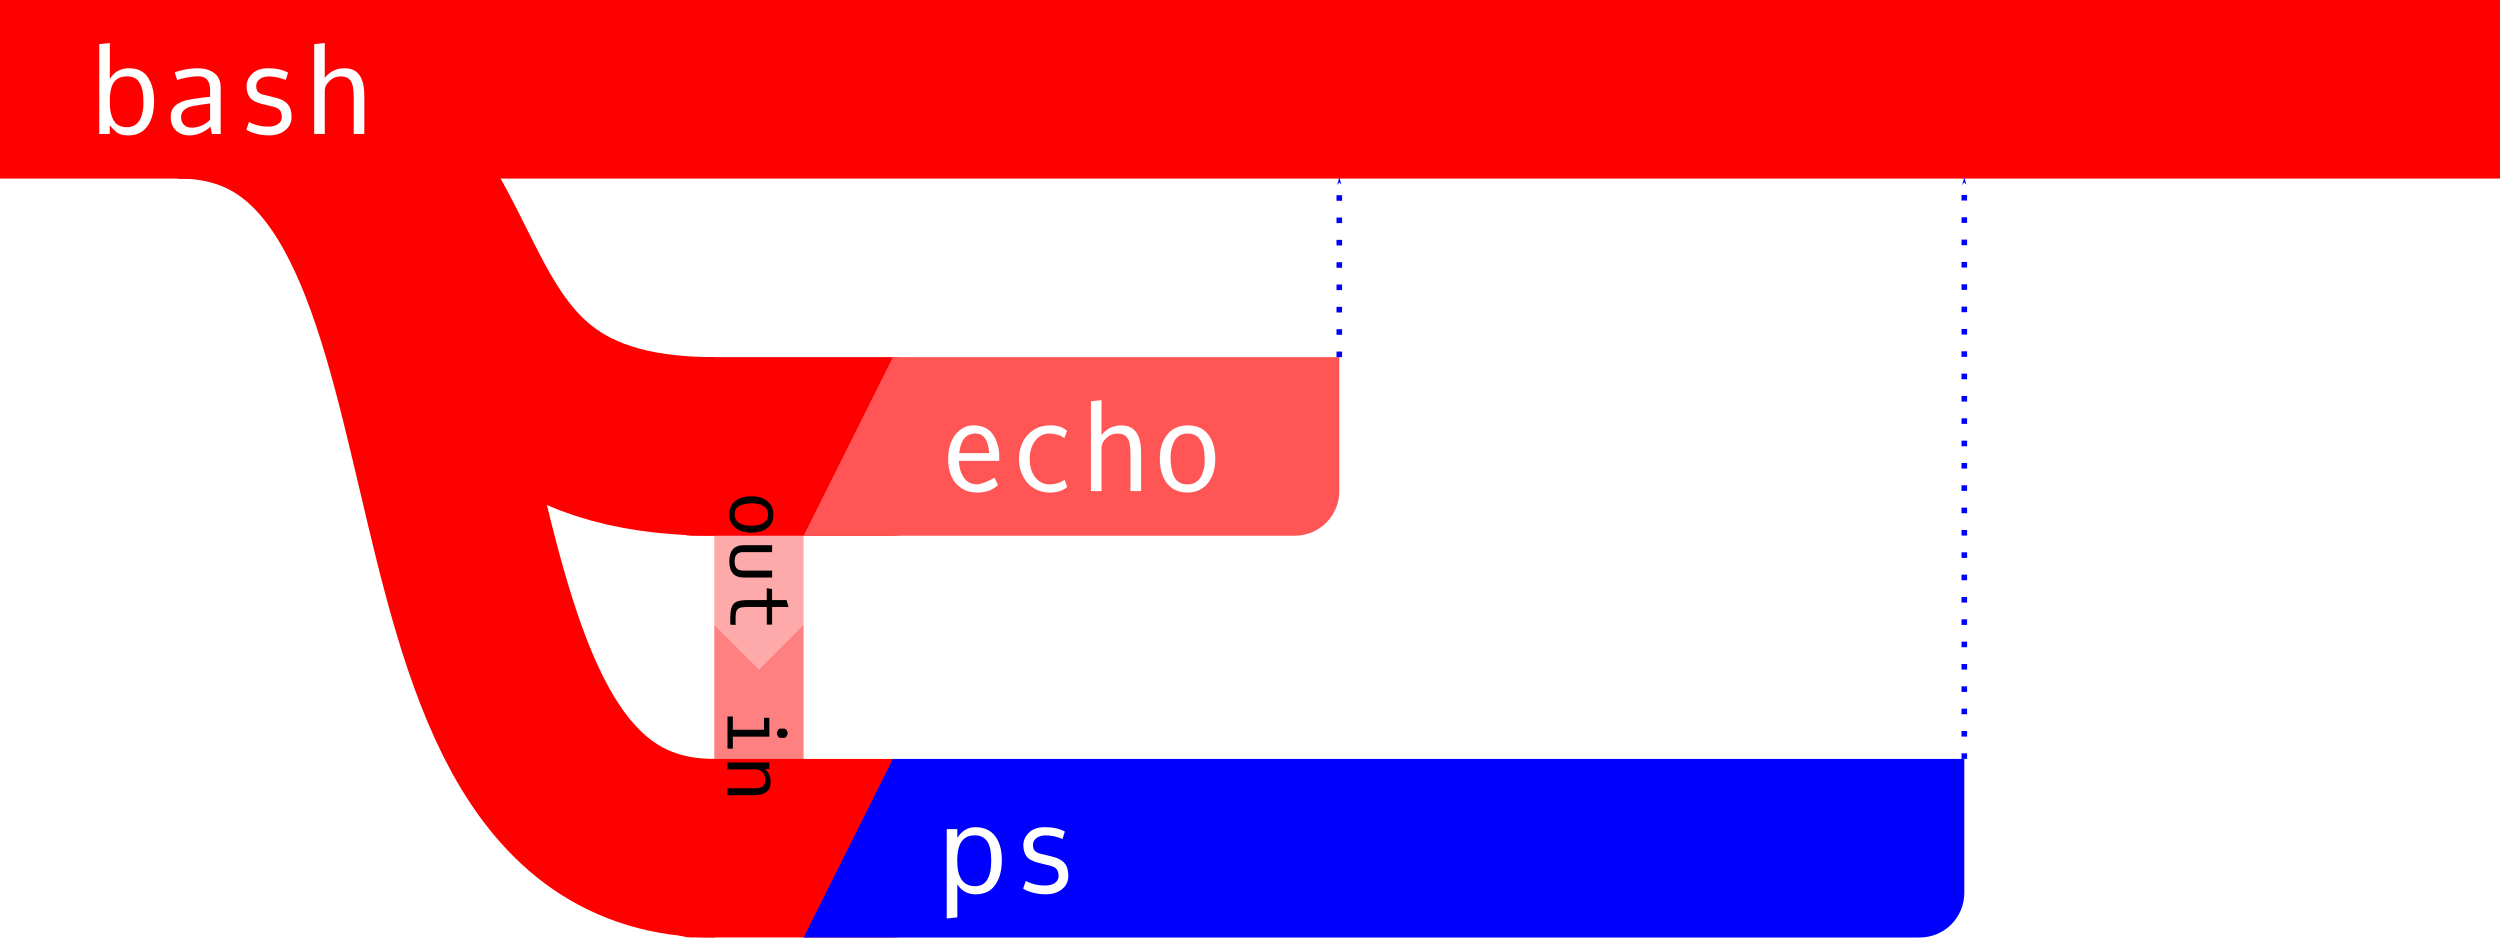 <?xml version="1.0" encoding="UTF-8" standalone="no"?>
<svg
   xmlns:dc="http://purl.org/dc/elements/1.1/"
   xmlns:cc="http://creativecommons.org/ns#"
   xmlns:rdf="http://www.w3.org/1999/02/22-rdf-syntax-ns#"
   xmlns:svg="http://www.w3.org/2000/svg"
   xmlns="http://www.w3.org/2000/svg"
   width="118.533mm"
   height="44.45mm"
   viewBox="0 0 118.533 44.45"
   version="1.1"
   id="svg8">
  <defs
     id="defs2">
    <marker
       style="overflow:visible"
       id="marker2398"
       refX="0"
       refY="0"
       orient="auto">
      <path
         transform="matrix(-0.4,0,0,-0.4,-4,0)"
         style="fill:#0000ff;fill-opacity:1;fill-rule:evenodd;stroke:#0000ff;stroke-width:1pt;stroke-opacity:1"
         d="M 0,0 5,-5 -12.5,0 5,5 Z"
         id="path2396" />
    </marker>
    <marker
       style="overflow:visible"
       id="marker2388"
       refX="0"
       refY="0"
       orient="auto">
      <path
         transform="matrix(-0.4,0,0,-0.4,-4,0)"
         style="fill:#0000ff;fill-opacity:1;fill-rule:evenodd;stroke:#0000ff;stroke-width:1pt;stroke-opacity:1"
         d="M 0,0 5,-5 -12.5,0 5,5 Z"
         id="path2386" />
    </marker>
  </defs>
  <g
     id="layer1"
     transform="translate(-100.512,-183.485)">
    <path
       id="path2304"
       style="fill:#ff0000;fill-rule:evenodd;stroke:none;stroke-width:0.265;stroke-linecap:round;stroke-linejoin:round"
       d="m 100.512,183.485 h 25.419 2.127 90.987 v 8.467 H 100.512 Z" />
    <path
       style="fill:none;stroke:#ff0000;stroke-width:8.467;stroke-linecap:butt;stroke-linejoin:miter;stroke-miterlimit:4;stroke-dasharray:none;stroke-opacity:1"
       d="m 108.979,187.718 c 16.933,0 8.467,35.983 25.4,35.983"
       id="path2306" />
    <path
       style="fill:none;stroke:#ff0000;stroke-width:8.467;stroke-linecap:butt;stroke-linejoin:miter;stroke-miterlimit:4;stroke-dasharray:none;stroke-opacity:1"
       d="m 108.979,187.718 c 16.933,0 8.467,16.933 25.4,16.933"
       id="path2308" />
    <path
       id="path2316"
       style="fill:#ff8080;fill-rule:evenodd;stroke:none;stroke-width:0.529;stroke-linecap:round;stroke-linejoin:round;stroke-miterlimit:4;stroke-dasharray:none"
       d="m 138.612,213.118 v 7.805 l -2.117,2.117 -2.117,-2.117 v -7.805 z" />
    <path
       id="path2318"
       style="fill:#ffaaaa;fill-rule:evenodd;stroke:none;stroke-width:0.529;stroke-linecap:round;stroke-linejoin:round;stroke-miterlimit:4;stroke-dasharray:none"
       d="m 138.612,205.313 v 7.805 l -2.117,2.117 -2.117,-2.117 v -7.805 z" />
    <rect
       style="fill:#ff0000;fill-rule:evenodd;stroke:none;stroke-width:0.265;stroke-linecap:round;stroke-linejoin:round"
       id="rect2320"
       width="13.758"
       height="8.467"
       x="131.204"
       y="200.418"
       ry="2.117"
       rx="2.117" />
    <path
       id="path2322"
       style="fill:#ff5555;fill-rule:evenodd;stroke:none;stroke-width:0.265;stroke-linecap:round;stroke-linejoin:round"
       d="m 142.846,200.418 21.167,1e-5 c 0,0 1e-5,3.953 1e-5,6.35 0,1.173 -0.944,2.117 -2.117,2.117 l -23.283,-1e-5 z" />
    <g
       aria-label="echo"
       id="text2326"
       style="font-size:5.644px;line-height:1.25;font-family:'Roboto Mono';-inkscape-font-specification:'Roboto Mono';text-align:start;letter-spacing:0px;word-spacing:0px;text-anchor:start;fill:#ffffff;stroke-width:0.265">
      <path
         d="m 146.09,206.628 q -0.317,-0.212 -0.471,-0.568 -0.152,-0.358 -0.152,-0.808 0,-0.449 0.141,-0.805 0.143,-0.358 0.424,-0.576 0.284,-0.22 0.623,-0.22 0.639,0 0.937,0.438 0.298,0.438 0.298,1.078 v 0.168 h -1.915 q 0.017,0.466 0.232,0.791 0.218,0.325 0.65,0.325 0.289,-0.028 0.808,-0.314 l 0.165,0.342 q -0.358,0.358 -0.978,0.358 -0.444,0 -0.761,-0.209 z m 1.32,-1.659 q -0.055,-0.929 -0.65,-0.929 -0.672,0 -0.769,0.929 z"
         style="font-style:normal;font-variant:normal;font-weight:normal;font-stretch:normal;font-family:'Oxygen Mono';-inkscape-font-specification:'Oxygen Mono';text-align:start;text-anchor:start;fill:#ffffff;stroke-width:0.265"
         id="path1667" />
      <path
         d="m 151.111,206.57 q -0.289,0.267 -0.824,0.267 -0.342,0 -0.623,-0.13 -0.281,-0.132 -0.46,-0.353 -0.378,-0.463 -0.378,-1.116 0,-0.422 0.171,-0.78 0.174,-0.358 0.51,-0.582 0.336,-0.223 0.83,-0.223 0.493,0 0.766,0.262 l -0.127,0.336 q -0.317,-0.212 -0.717,-0.212 -0.4,0 -0.664,0.342 -0.262,0.342 -0.262,0.871 0,0.526 0.262,0.863 0.265,0.336 0.672,0.336 0.411,0 0.722,-0.22 z"
         style="font-style:normal;font-variant:normal;font-weight:normal;font-stretch:normal;font-family:'Oxygen Mono';-inkscape-font-specification:'Oxygen Mono';text-align:start;text-anchor:start;fill:#ffffff;stroke-width:0.265"
         id="path1669" />
      <path
         d="m 154.614,204.944 v 1.825 h -0.502 v -1.761 q 0,-0.568 -0.152,-0.766 -0.152,-0.201 -0.458,-0.201 -0.309,0 -0.537,0.215 -0.226,0.212 -0.226,0.458 v 2.056 h -0.502 v -4.258 l 0.502,-0.055 v 1.656 q 0.353,-0.458 0.945,-0.458 0.929,0 0.929,1.29 z"
         style="font-style:normal;font-variant:normal;font-weight:normal;font-stretch:normal;font-family:'Oxygen Mono';-inkscape-font-specification:'Oxygen Mono';text-align:start;text-anchor:start;fill:#ffffff;stroke-width:0.265"
         id="path1671" />
      <path
         d="m 156.811,206.451 q 0.526,0 0.717,-0.524 0.102,-0.281 0.102,-0.576 0,-0.298 -0.022,-0.463 -0.05,-0.375 -0.24,-0.612 -0.187,-0.237 -0.557,-0.237 -0.513,0 -0.7,0.535 -0.099,0.287 -0.099,0.601 0,0.557 0.174,0.918 0.174,0.358 0.626,0.358 z m 0.992,-2.356 q 0.328,0.441 0.328,1.152 0,0.711 -0.356,1.152 -0.356,0.438 -0.965,0.438 -0.325,0 -0.579,-0.124 -0.254,-0.124 -0.411,-0.342 -0.317,-0.438 -0.317,-1.141 0,-0.703 0.35,-1.138 0.35,-0.438 0.984,-0.438 0.637,0 0.965,0.441 z"
         style="font-style:normal;font-variant:normal;font-weight:normal;font-stretch:normal;font-family:'Oxygen Mono';-inkscape-font-specification:'Oxygen Mono';text-align:start;text-anchor:start;fill:#ffffff;stroke-width:0.265"
         id="path1673" />
    </g>
    <path
       style="fill:none;stroke:#0000ff;stroke-width:0.265;stroke-linecap:butt;stroke-linejoin:miter;stroke-miterlimit:4;stroke-dasharray:0.265, 0.794;stroke-dashoffset:0;stroke-opacity:1;marker-end:url(#marker2398)"
       d="m 164.012,200.418 v -8.467"
       id="path2328" />
    <rect
       style="fill:#ff0000;fill-rule:evenodd;stroke:none;stroke-width:0.265;stroke-linecap:round;stroke-linejoin:round"
       id="rect2334"
       width="13.758"
       height="8.467"
       x="131.204"
       y="219.468"
       ry="2.117"
       rx="2.117" />
    <path
       id="path2336"
       style="fill:#0000ff;fill-rule:evenodd;stroke:none;stroke-width:0.265;stroke-linecap:round;stroke-linejoin:round"
       d="m 142.846,219.468 h 50.8 v 6.35 c 0,1.173 -0.944,2.117 -2.117,2.117 h -52.917 z" />
    <g
       aria-label="ps"
       id="text2340"
       style="font-size:5.644px;line-height:1.25;font-family:'Roboto Mono';-inkscape-font-specification:'Roboto Mono';text-align:start;letter-spacing:0px;word-spacing:0px;text-anchor:start;fill:#ffffff;stroke-width:0.265">
      <path
         d="m 145.897,224.289 q 0,1.213 0.849,1.213 0.763,0 0.763,-1.213 0,-0.672 -0.207,-0.934 -0.204,-0.265 -0.565,-0.265 -0.706,0 -0.816,0.816 -0.025,0.171 -0.025,0.383 z m 0.868,1.599 q -0.292,0 -0.518,-0.135 -0.226,-0.135 -0.345,-0.347 v 1.574 l -0.502,0.055 v -4.239 h 0.502 v 0.416 q 0.132,-0.226 0.353,-0.367 0.22,-0.141 0.499,-0.141 0.747,0 1.061,0.617 0.198,0.391 0.198,0.932 0,0.863 -0.416,1.312 -0.298,0.322 -0.832,0.322 z"
         style="font-style:normal;font-variant:normal;font-weight:normal;font-stretch:normal;font-family:'Oxygen Mono';-inkscape-font-specification:'Oxygen Mono';text-align:start;text-anchor:start;fill:#ffffff;stroke-width:0.265"
         id="path1676" />
      <path
         d="m 150.411,224.101 q 0.391,0.097 0.571,0.306 0.182,0.209 0.182,0.606 0,0.394 -0.303,0.634 -0.3,0.24 -0.755,0.24 -0.325,0 -0.631,-0.08 -0.306,-0.083 -0.452,-0.193 l 0.124,-0.361 q 0.116,0.072 0.367,0.146 0.251,0.072 0.543,0.072 0.295,0 0.469,-0.121 0.176,-0.124 0.176,-0.328 0,-0.204 -0.088,-0.32 -0.085,-0.119 -0.333,-0.179 l -0.513,-0.124 q -0.444,-0.11 -0.59,-0.32 -0.146,-0.212 -0.146,-0.526 0,-0.314 0.254,-0.579 0.256,-0.265 0.744,-0.27 h 0.036 q 0.548,0 0.934,0.207 l -0.11,0.353 q -0.402,-0.171 -0.816,-0.171 -0.256,0.003 -0.422,0.13 -0.163,0.124 -0.163,0.314 0,0.19 0.083,0.287 0.083,0.094 0.314,0.149 z"
         style="font-style:normal;font-variant:normal;font-weight:normal;font-stretch:normal;font-family:'Oxygen Mono';-inkscape-font-specification:'Oxygen Mono';text-align:start;text-anchor:start;fill:#ffffff;stroke-width:0.265"
         id="path1678" />
    </g>
    <path
       style="fill:none;stroke:#0000ff;stroke-width:0.265;stroke-linecap:butt;stroke-linejoin:miter;stroke-miterlimit:4;stroke-dasharray:0.265, 0.794;stroke-dashoffset:0;stroke-opacity:1;marker-end:url(#marker2388)"
       d="M 193.646,219.468 V 191.952"
       id="path2342" />
    <g
       aria-label="out"
       transform="rotate(90)"
       id="text2346"
       style="font-size:3.704px;line-height:1.25;font-family:'Roboto Mono';-inkscape-font-specification:'Roboto Mono';text-align:start;letter-spacing:0px;word-spacing:0px;text-anchor:start;fill:#000000;stroke-width:0.265">
      <path
         d="m 207.873,-135.344 q 0.345,0 0.47,-0.344 0.067,-0.184 0.067,-0.378 0,-0.195 -0.015,-0.304 -0.033,-0.246 -0.157,-0.402 -0.123,-0.156 -0.365,-0.156 -0.336,0 -0.459,0.351 -0.065,0.188 -0.065,0.394 0,0.365 0.114,0.602 0.114,0.235 0.411,0.235 z m 0.651,-1.546 q 0.215,0.289 0.215,0.756 0,0.467 -0.233,0.756 -0.233,0.288 -0.633,0.288 -0.213,0 -0.38,-0.081 -0.166,-0.081 -0.27,-0.224 -0.208,-0.288 -0.208,-0.749 0,-0.461 0.23,-0.747 0.23,-0.288 0.646,-0.288 0.418,0 0.633,0.289 z"
         style="font-style:normal;font-variant:normal;font-weight:normal;font-stretch:normal;font-size:3.704px;font-family:'Oxygen Mono';-inkscape-font-specification:'Oxygen Mono';text-align:start;text-anchor:start;fill:#000000;stroke-width:0.265"
         id="path1681" />
      <path
         d="m 210.868,-135.78 q 0,0.689 -0.767,0.689 -0.767,0 -0.767,-0.689 v -1.34 h 0.329 v 1.369 q 0,0.212 0.105,0.309 0.105,0.098 0.333,0.098 0.228,0 0.333,-0.098 0.105,-0.098 0.105,-0.309 v -1.369 h 0.329 z"
         style="font-style:normal;font-variant:normal;font-weight:normal;font-stretch:normal;font-size:3.704px;font-family:'Oxygen Mono';-inkscape-font-specification:'Oxygen Mono';text-align:start;text-anchor:start;fill:#000000;stroke-width:0.265"
         id="path1683" />
      <path
         d="m 212.266,-136.867 v 0.931 q 0,0.174 0.018,0.275 0.02,0.101 0.076,0.165 0.058,0.063 0.148,0.085 0.09,0.022 0.246,0.022 h 0.364 l -0.018,0.253 h -0.333 q -0.512,0 -0.682,-0.188 -0.11,-0.123 -0.136,-0.396 -0.013,-0.121 -0.013,-0.298 v -0.848 h -0.561 l 0.036,-0.253 h 0.525 v -0.684 l 0.329,-0.098 v 0.781 h 0.836 v 0.253 z"
         style="font-style:normal;font-variant:normal;font-weight:normal;font-stretch:normal;font-size:3.704px;font-family:'Oxygen Mono';-inkscape-font-specification:'Oxygen Mono';text-align:start;text-anchor:start;fill:#000000;stroke-width:0.265"
         id="path1685" />
    </g>
    <g
       aria-label="in"
       transform="rotate(90)"
       id="text2350"
       style="font-size:3.704px;line-height:1.25;font-family:'Roboto Mono';-inkscape-font-specification:'Roboto Mono';text-align:start;letter-spacing:0px;word-spacing:0px;text-anchor:start;fill:#000000;stroke-width:0.265">
      <path
         d="m 218.031,-137.512 v -0.179 q 0,-0.065 0.072,-0.114 0.074,-0.051 0.147,-0.051 0.072,0 0.145,0.051 0.074,0.049 0.074,0.114 v 0.179 q 0,0.065 -0.074,0.116 -0.072,0.049 -0.145,0.049 -0.072,0 -0.147,-0.049 -0.072,-0.051 -0.072,-0.116 z m -0.512,0.776 v -0.253 h 0.895 v 1.731 h 0.568 v 0.253 h -1.527 v -0.253 h 0.629 v -1.478 z"
         style="font-style:normal;font-variant:normal;font-weight:normal;font-stretch:normal;font-size:3.704px;font-family:'Oxygen Mono';-inkscape-font-specification:'Oxygen Mono';text-align:start;text-anchor:start;fill:#000000;stroke-width:0.265"
         id="path1688" />
      <path
         d="m 220.57,-137.049 q 0.617,0 0.617,0.781 v 1.262 h -0.329 v -1.223 q 0,-0.21 -0.022,-0.3 -0.022,-0.09 -0.065,-0.148 -0.092,-0.119 -0.302,-0.119 -0.212,0 -0.358,0.123 -0.147,0.123 -0.147,0.326 v 1.342 h -0.329 v -1.984 h 0.302 l 0.018,0.215 q 0.197,-0.275 0.615,-0.275 z"
         style="font-style:normal;font-variant:normal;font-weight:normal;font-stretch:normal;font-size:3.704px;font-family:'Oxygen Mono';-inkscape-font-specification:'Oxygen Mono';text-align:start;text-anchor:start;fill:#000000;stroke-width:0.265"
         id="path1690" />
    </g>
    <g
       aria-label="bash"
       id="text2374"
       style="font-size:5.644px;line-height:1.25;font-family:'Roboto Mono';-inkscape-font-specification:'Roboto Mono';text-align:start;letter-spacing:0px;word-spacing:0px;text-anchor:start;fill:#ffffff;stroke-width:0.265">
      <path
         d="m 105.738,188.683 q 0.05,0.386 0.232,0.609 0.185,0.223 0.562,0.223 0.51,0 0.689,-0.529 0.091,-0.278 0.091,-0.579 0,-0.303 -0.019,-0.466 -0.041,-0.386 -0.218,-0.609 -0.174,-0.226 -0.543,-0.226 -0.617,0 -0.755,0.595 -0.058,0.248 -0.058,0.532 0,0.281 0.019,0.449 z m -0.019,-1.455 q 0.306,-0.507 0.915,-0.507 0.612,0 0.896,0.441 0.287,0.441 0.287,1.108 0,0.874 -0.413,1.315 -0.298,0.32 -0.81,0.32 -0.339,0 -0.518,-0.124 -0.176,-0.127 -0.356,-0.358 l -0.006,0.413 h -0.496 v -4.258 l 0.502,-0.055 z"
         style="font-style:normal;font-variant:normal;font-weight:normal;font-stretch:normal;font-family:'Oxygen Mono';-inkscape-font-specification:'Oxygen Mono';text-align:start;text-anchor:start;fill:#ffffff;stroke-width:0.265"
         id="path1693" />
      <path
         d="m 110.473,189.16 v -0.772 l -0.411,0.058 q -0.43,0.061 -0.595,0.121 -0.369,0.141 -0.369,0.471 0,0.229 0.132,0.364 0.132,0.135 0.364,0.135 0.51,0 0.879,-0.378 z m 0,-1.408 q 0,-0.648 -0.548,-0.648 -0.259,0 -0.573,0.061 -0.311,0.061 -0.438,0.116 l -0.119,-0.369 q 0.571,-0.19 1.072,-0.19 0.502,0 0.805,0.229 0.303,0.229 0.303,0.706 v 2.18 h -0.416 l -0.066,-0.35 q -0.176,0.179 -0.455,0.3 -0.276,0.119 -0.54,0.119 -0.383,0 -0.637,-0.229 -0.254,-0.232 -0.254,-0.65 0,-0.422 0.331,-0.617 0.223,-0.138 0.474,-0.187 0.254,-0.052 0.659,-0.102 l 0.402,-0.047 z"
         style="font-style:normal;font-variant:normal;font-weight:normal;font-stretch:normal;font-family:'Oxygen Mono';-inkscape-font-specification:'Oxygen Mono';text-align:start;text-anchor:start;fill:#ffffff;stroke-width:0.265"
         id="path1695" />
      <path
         d="m 113.582,188.118 q 0.391,0.097 0.571,0.306 0.182,0.209 0.182,0.606 0,0.394 -0.303,0.634 -0.3,0.24 -0.755,0.24 -0.325,0 -0.631,-0.08 -0.306,-0.083 -0.452,-0.193 l 0.124,-0.361 q 0.116,0.072 0.367,0.146 0.251,0.072 0.543,0.072 0.295,0 0.469,-0.121 0.176,-0.124 0.176,-0.328 0,-0.204 -0.088,-0.32 -0.085,-0.119 -0.333,-0.179 l -0.513,-0.124 q -0.444,-0.11 -0.59,-0.32 -0.146,-0.212 -0.146,-0.526 0,-0.314 0.254,-0.579 0.256,-0.265 0.744,-0.27 h 0.036 q 0.548,0 0.934,0.207 l -0.11,0.353 q -0.402,-0.171 -0.816,-0.171 -0.256,0.003 -0.422,0.13 -0.163,0.124 -0.163,0.314 0,0.19 0.083,0.287 0.083,0.094 0.314,0.149 z"
         style="font-style:normal;font-variant:normal;font-weight:normal;font-stretch:normal;font-family:'Oxygen Mono';-inkscape-font-specification:'Oxygen Mono';text-align:start;text-anchor:start;fill:#ffffff;stroke-width:0.265"
         id="path1697" />
      <path
         d="m 117.785,188.01 v 1.825 h -0.502 v -1.761 q 0,-0.568 -0.152,-0.766 -0.152,-0.201 -0.458,-0.201 -0.309,0 -0.537,0.215 -0.226,0.212 -0.226,0.458 v 2.056 h -0.502 v -4.258 l 0.502,-0.055 v 1.656 q 0.353,-0.458 0.945,-0.458 0.929,0 0.929,1.29 z"
         style="font-style:normal;font-variant:normal;font-weight:normal;font-stretch:normal;font-family:'Oxygen Mono';-inkscape-font-specification:'Oxygen Mono';text-align:start;text-anchor:start;fill:#ffffff;stroke-width:0.265"
         id="path1699" />
    </g>
  </g>
</svg>
